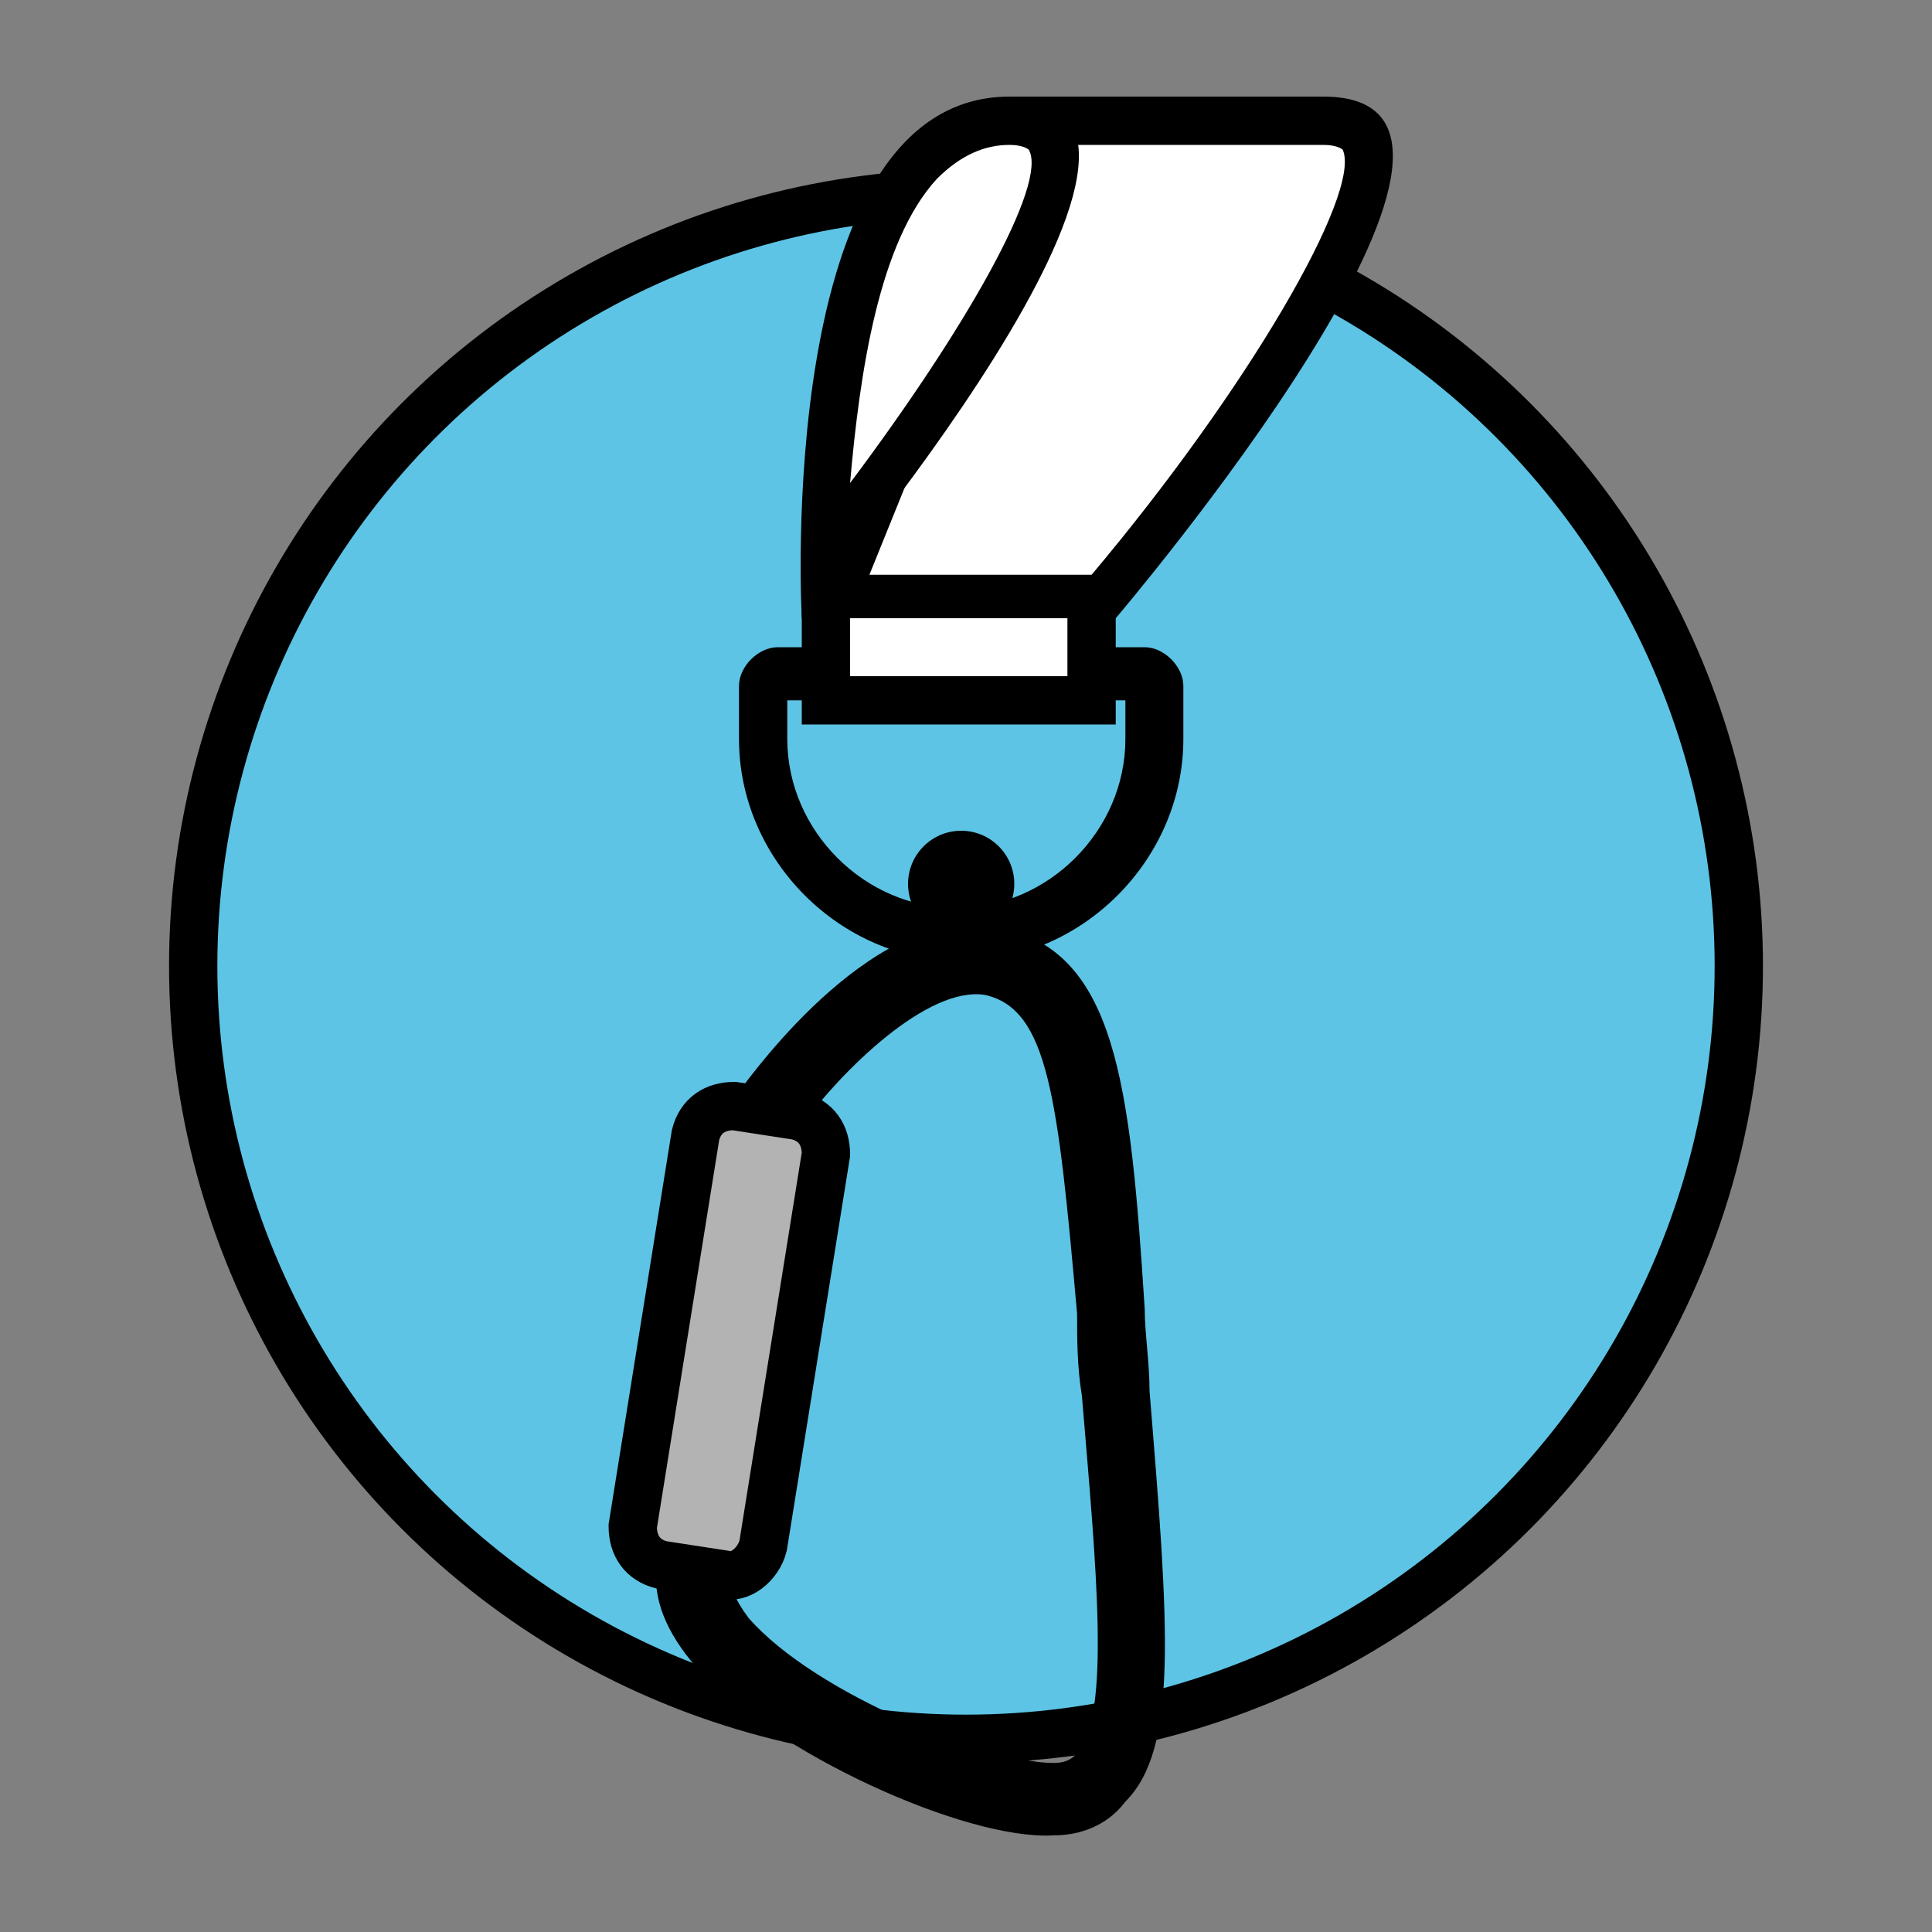<?xml version="1.0" encoding="utf-8"?>
<!-- Generator: Adobe Illustrator 25.2.0, SVG Export Plug-In . SVG Version: 6.00 Build 0)  -->
<svg version="1.1" id="Layer_1" xmlns="http://www.w3.org/2000/svg" xmlns:xlink="http://www.w3.org/1999/xlink" x="0px" y="0px"
	 viewBox="0 0 40 40" style="enable-background:new 0 0 40 40;" xml:space="preserve">
<rect x="0" y="0" width="40" height="40" fill="#808080" stroke="none"/>
<style type="text/css">
	.st0{fill-rule:evenodd;clip-rule:evenodd;fill:#5DC4E5;stroke:#000000;stroke-miterlimit:10;}
	.st1{fill:#B3B3B3;stroke:#000000;stroke-miterlimit:10;}
	.st2{fill:#FFFFFF;}
</style>
<circle class="st0" cx="20" cy="20" r="16"/>
<g>
	<g>
		<g>
			<g>
				<path d="M21.8,38c-1.8,0.1-5.8-1.7-7.4-3.5c-0.6-0.7-0.9-1.4-0.8-2.1l1.6-9.7l0.1-0.1c0.3-0.4,2.9-4,5.4-3.4
					c2.4,0.5,2.7,3.2,3,7.9c0,0.5,0.1,1.1,0.1,1.7c0.4,4.9,0.6,7.4-0.5,8.5C23,37.7,22.5,38,21.8,38z M16.6,23.3l-1.5,9.3
					c0,0.2,0.1,0.5,0.4,0.9c1.4,1.6,5,3,6.3,3c0.3,0,0.4-0.1,0.5-0.2c0.7-0.8,0.4-3.8,0.1-7.4c-0.1-0.6-0.1-1.2-0.1-1.7
					c-0.4-4.5-0.6-6.3-1.9-6.6C19.2,20.4,17.4,22.2,16.6,23.3z"/>
			</g>
		</g>
		<g>
			<path class="st1" d="M15,32.6l-1.3-0.2c-0.4-0.1-0.6-0.4-0.6-0.8l1.3-8.1c0.1-0.4,0.4-0.6,0.8-0.6l1.3,0.2
				c0.4,0.1,0.6,0.4,0.6,0.8L15.8,32C15.7,32.4,15.3,32.7,15,32.6z"/>
		</g>
	</g>
	<g>
		<path d="M19.9,19.9c-2.5,0-4.6-2.1-4.6-4.6v-1.1c0-0.4,0.4-0.8,0.8-0.8h7.6c0.4,0,0.8,0.4,0.8,0.8v1.1
			C24.5,17.8,22.4,19.9,19.9,19.9z M16.3,14.5v0.8c0,1.9,1.6,3.5,3.5,3.5s3.5-1.6,3.5-3.5v-0.8C23.3,14.5,16.3,14.5,16.3,14.5z"/>
	</g>
	<circle cx="19.9" cy="18.3" r="1.1"/>
	<g>
		<rect x="17.1" y="11.2" class="st2" width="5.5" height="3.3"/>
		<path d="M22.1,11.7V14h-4.5v-2.3H22.1 M23.1,10.7h-6.5V15h6.5V10.7L23.1,10.7z"/>
	</g>
	<g>
		<g>
			<path class="st2" d="M17.3,12.3l3.9-9.8h6.2c0.7,0,0.8,0.3,0.9,0.3c0.6,1.4-2.7,6.3-5.4,9.5H17.3z"/>
			<path d="M27.4,3c0.3,0,0.4,0.1,0.4,0.1l0,0c0.4,0.9-2,5-5.2,8.8H18L21.6,3H27.4 M27.4,2h-6.5l-4.3,10.8h6.5
				C23.1,12.8,32.3,2,27.4,2L27.4,2z"/>
		</g>
		<g>
			<path class="st2" d="M17.1,11.5c0-2.2,0.3-6.4,2-8.2c0.5-0.5,1.1-0.8,1.8-0.8c0.7,0,0.8,0.3,0.9,0.3C22.4,4.1,19.6,8.3,17.1,11.5
				z"/>
			<path d="M20.9,3c0.3,0,0.4,0.1,0.4,0.1l0,0c0.4,0.7-1.3,3.7-3.7,6.9c0.2-2.3,0.6-5,1.8-6.3C19.9,3.2,20.4,3,20.9,3 M20.9,2
				c-4.9,0-4.3,10.8-4.3,10.8S25.8,2,20.9,2L20.9,2z"/>
		</g>
	</g>
</g>
</svg>
